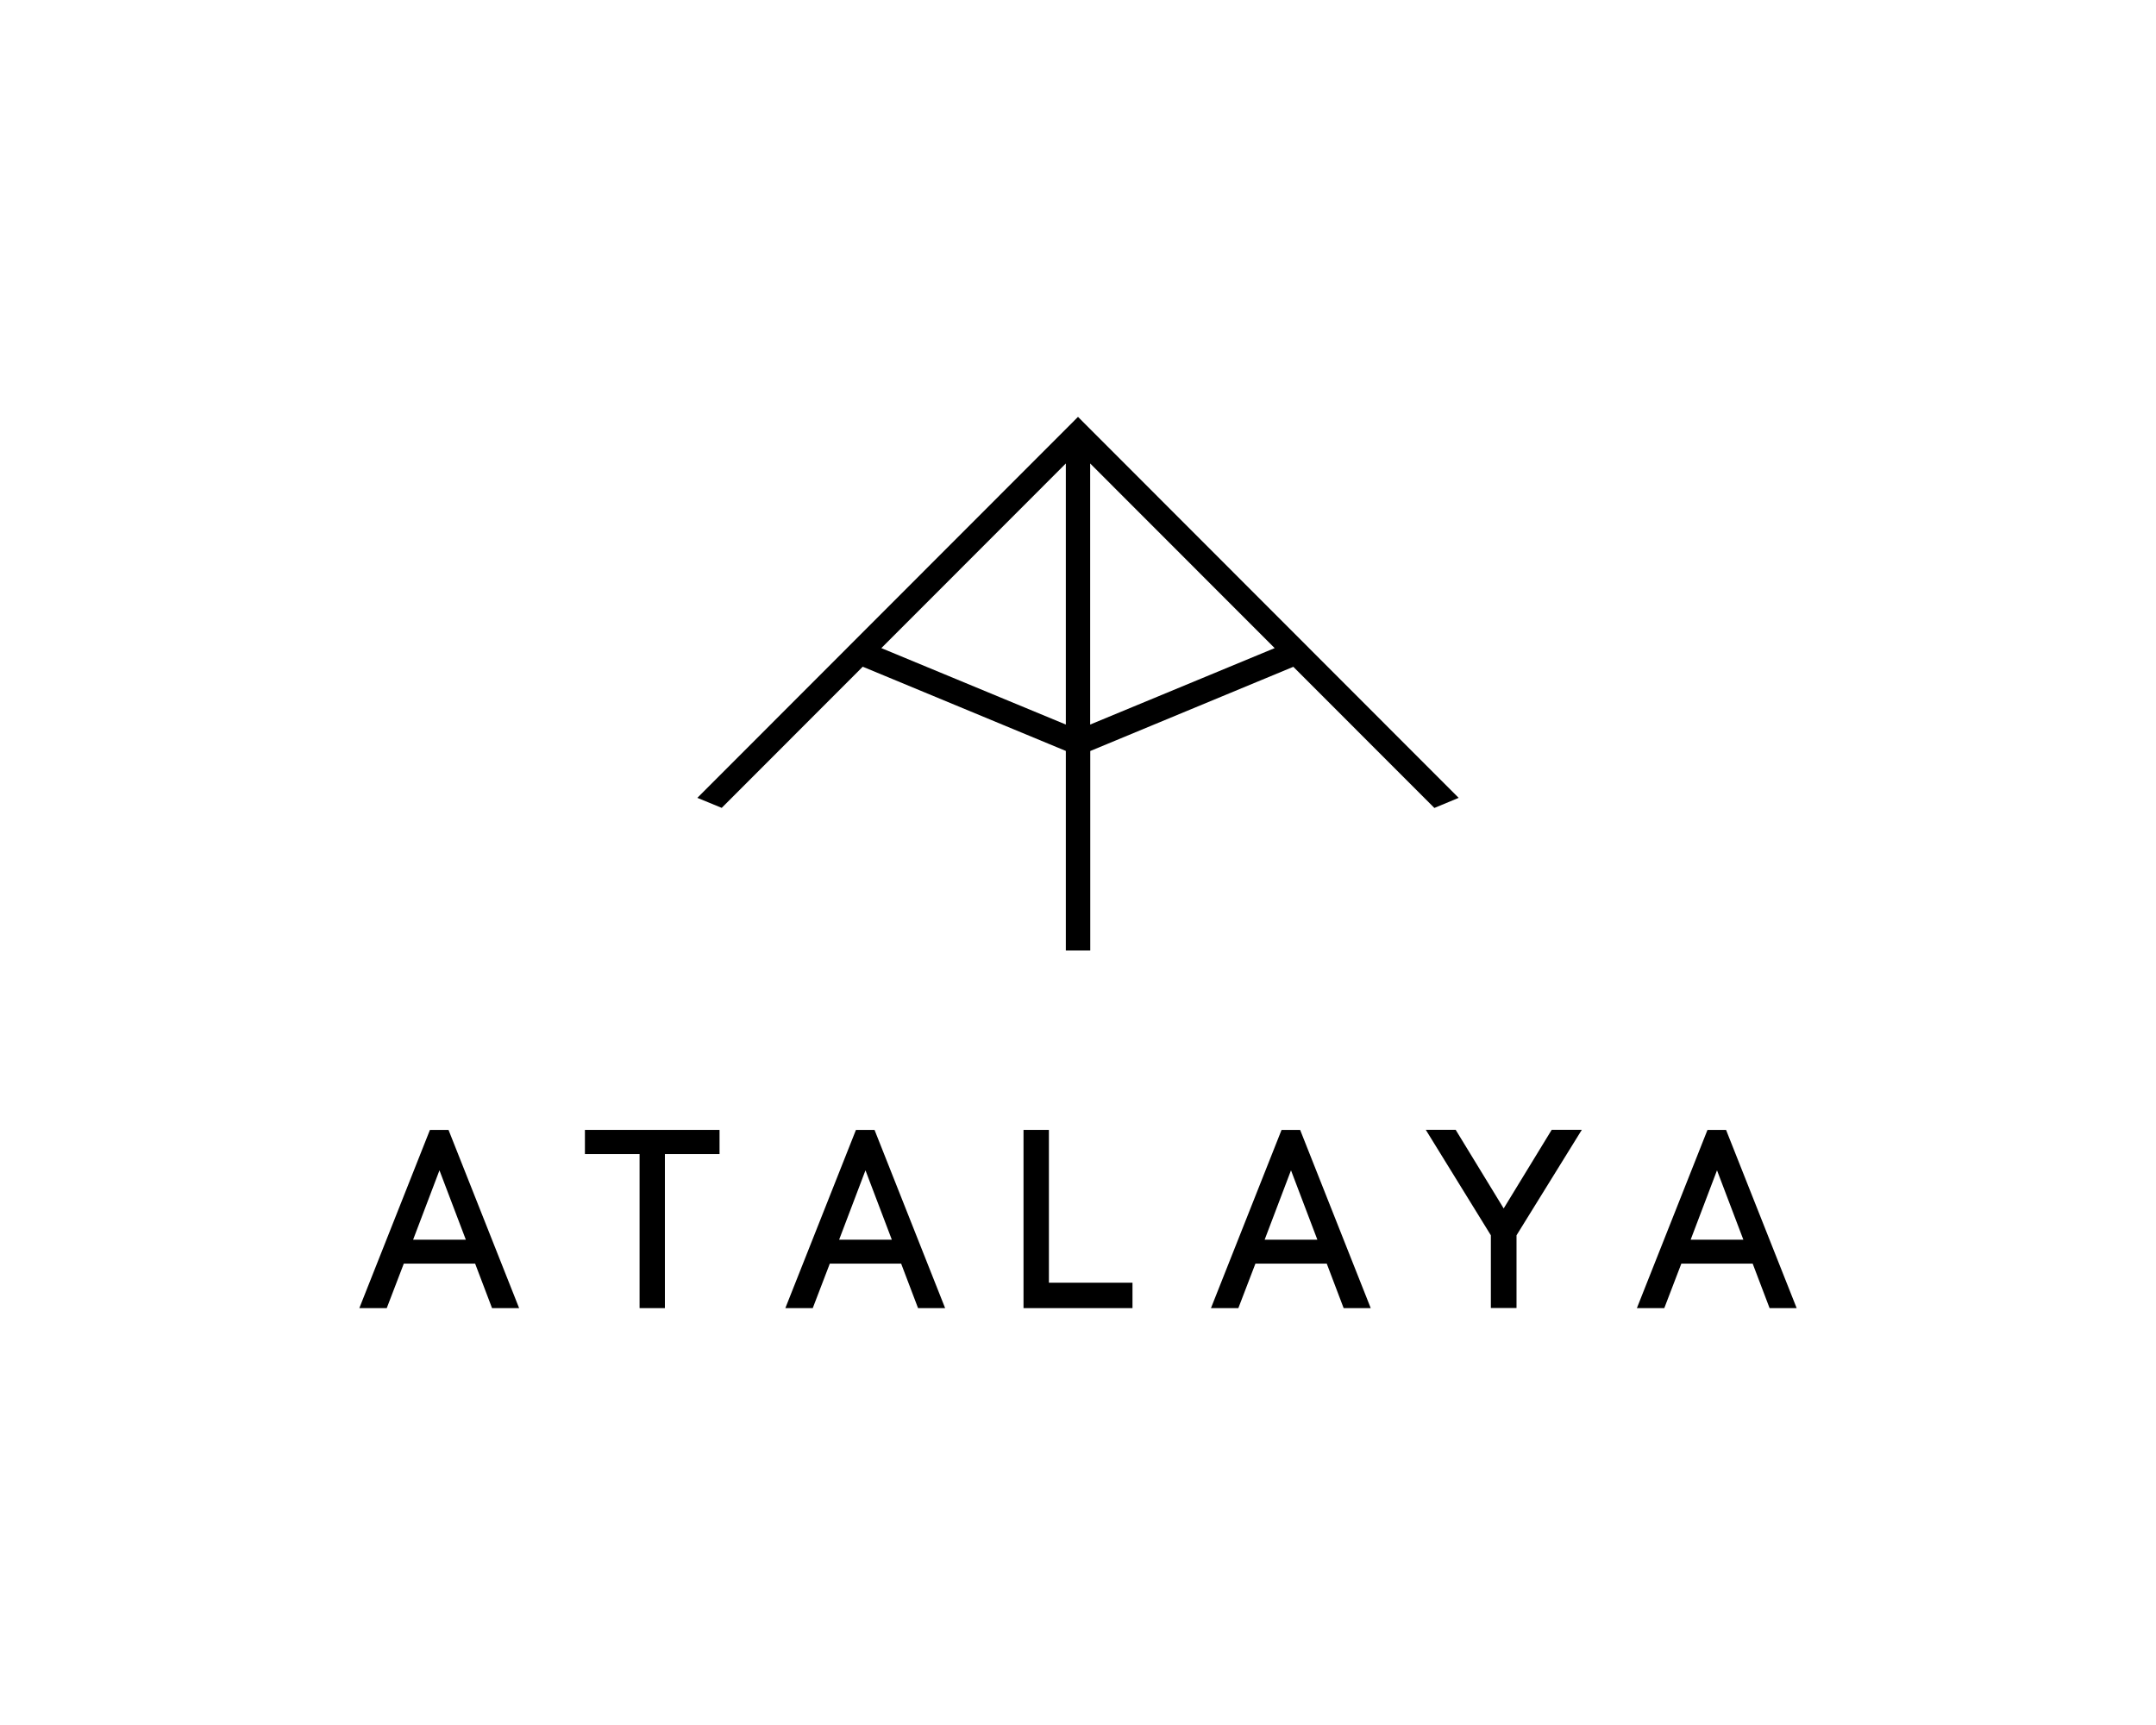 <?xml version="1.0" encoding="UTF-8"?> <svg xmlns="http://www.w3.org/2000/svg" xmlns:xlink="http://www.w3.org/1999/xlink" width="150px" height="120px" viewBox="0 0 150 120" version="1.1"><title>Assets / Industry Solutions / Financial Services / financial_services_atalaya</title><g id="Assets-/-Industry-Solutions-/-Financial-Services-/-financial_services_atalaya" stroke="none" stroke-width="1" fill="none" fill-rule="evenodd"><g id="Group-9" transform="translate(25, 29)" fill="#000000"><path d="M4.912,49.602 L0,62 L1.907,62 L3.094,58.903 L8.056,58.903 L9.233,62 L11.117,62 L6.205,49.602 L4.912,49.602 Z M5.575,52.414 L7.41,57.241 L3.741,57.241 L5.575,52.414 Z" id="Fill-1"></path><polygon id="Fill-2" points="15.695 49.602 15.695 51.282 19.497 51.282 19.497 62 21.259 62 21.259 51.282 25.061 51.282 25.061 49.602"></polygon><path d="M34.551,49.602 L29.639,62 L31.546,62 L32.733,58.903 L37.695,58.903 L38.872,62 L40.756,62 L35.844,49.602 L34.551,49.602 Z M35.214,52.414 L37.048,57.241 L33.38,57.241 L35.214,52.414 Z" id="Fill-3"></path><path d="M64.162,49.602 L59.25,62 L61.156,62 L62.344,58.903 L67.306,58.903 L68.482,62 L70.367,62 L65.455,49.602 L64.162,49.602 Z M64.819,52.414 L66.654,57.241 L62.985,57.241 L64.819,52.414 Z" id="Fill-4"></path><path d="M93.795,49.602 L88.883,62 L90.79,62 L91.977,58.903 L96.939,58.903 L98.116,62 L100,62 L95.088,49.602 L93.795,49.602 Z M94.458,52.414 L96.292,57.241 L92.624,57.241 L94.458,52.414 Z" id="Fill-5"></path><polygon id="Fill-6" points="46.209 49.602 46.209 62 53.791 62 53.791 60.231 47.976 60.231 47.976 49.602"></polygon><polygon id="Fill-7" points="82.956 49.597 79.616 55.065 76.277 49.597 74.197 49.597 78.724 56.934 78.724 61.994 80.509 61.994 80.509 56.934 85.052 49.597"></polygon><path d="M50,0 L23.517,26.503 L25.212,27.2 L35.024,17.38 L49.153,23.239 L49.153,37.115 L49.153,37.121 L50.853,37.121 L50.853,23.244 L64.981,17.386 L74.794,27.206 L76.483,26.503 L50,0 Z M50.847,3.242 L63.682,16.086 L50.847,21.403 L50.847,3.242 Z M36.318,16.086 L49.153,3.242 L49.153,21.403 L36.318,16.086 Z" id="Fill-8"></path></g></g></svg> 